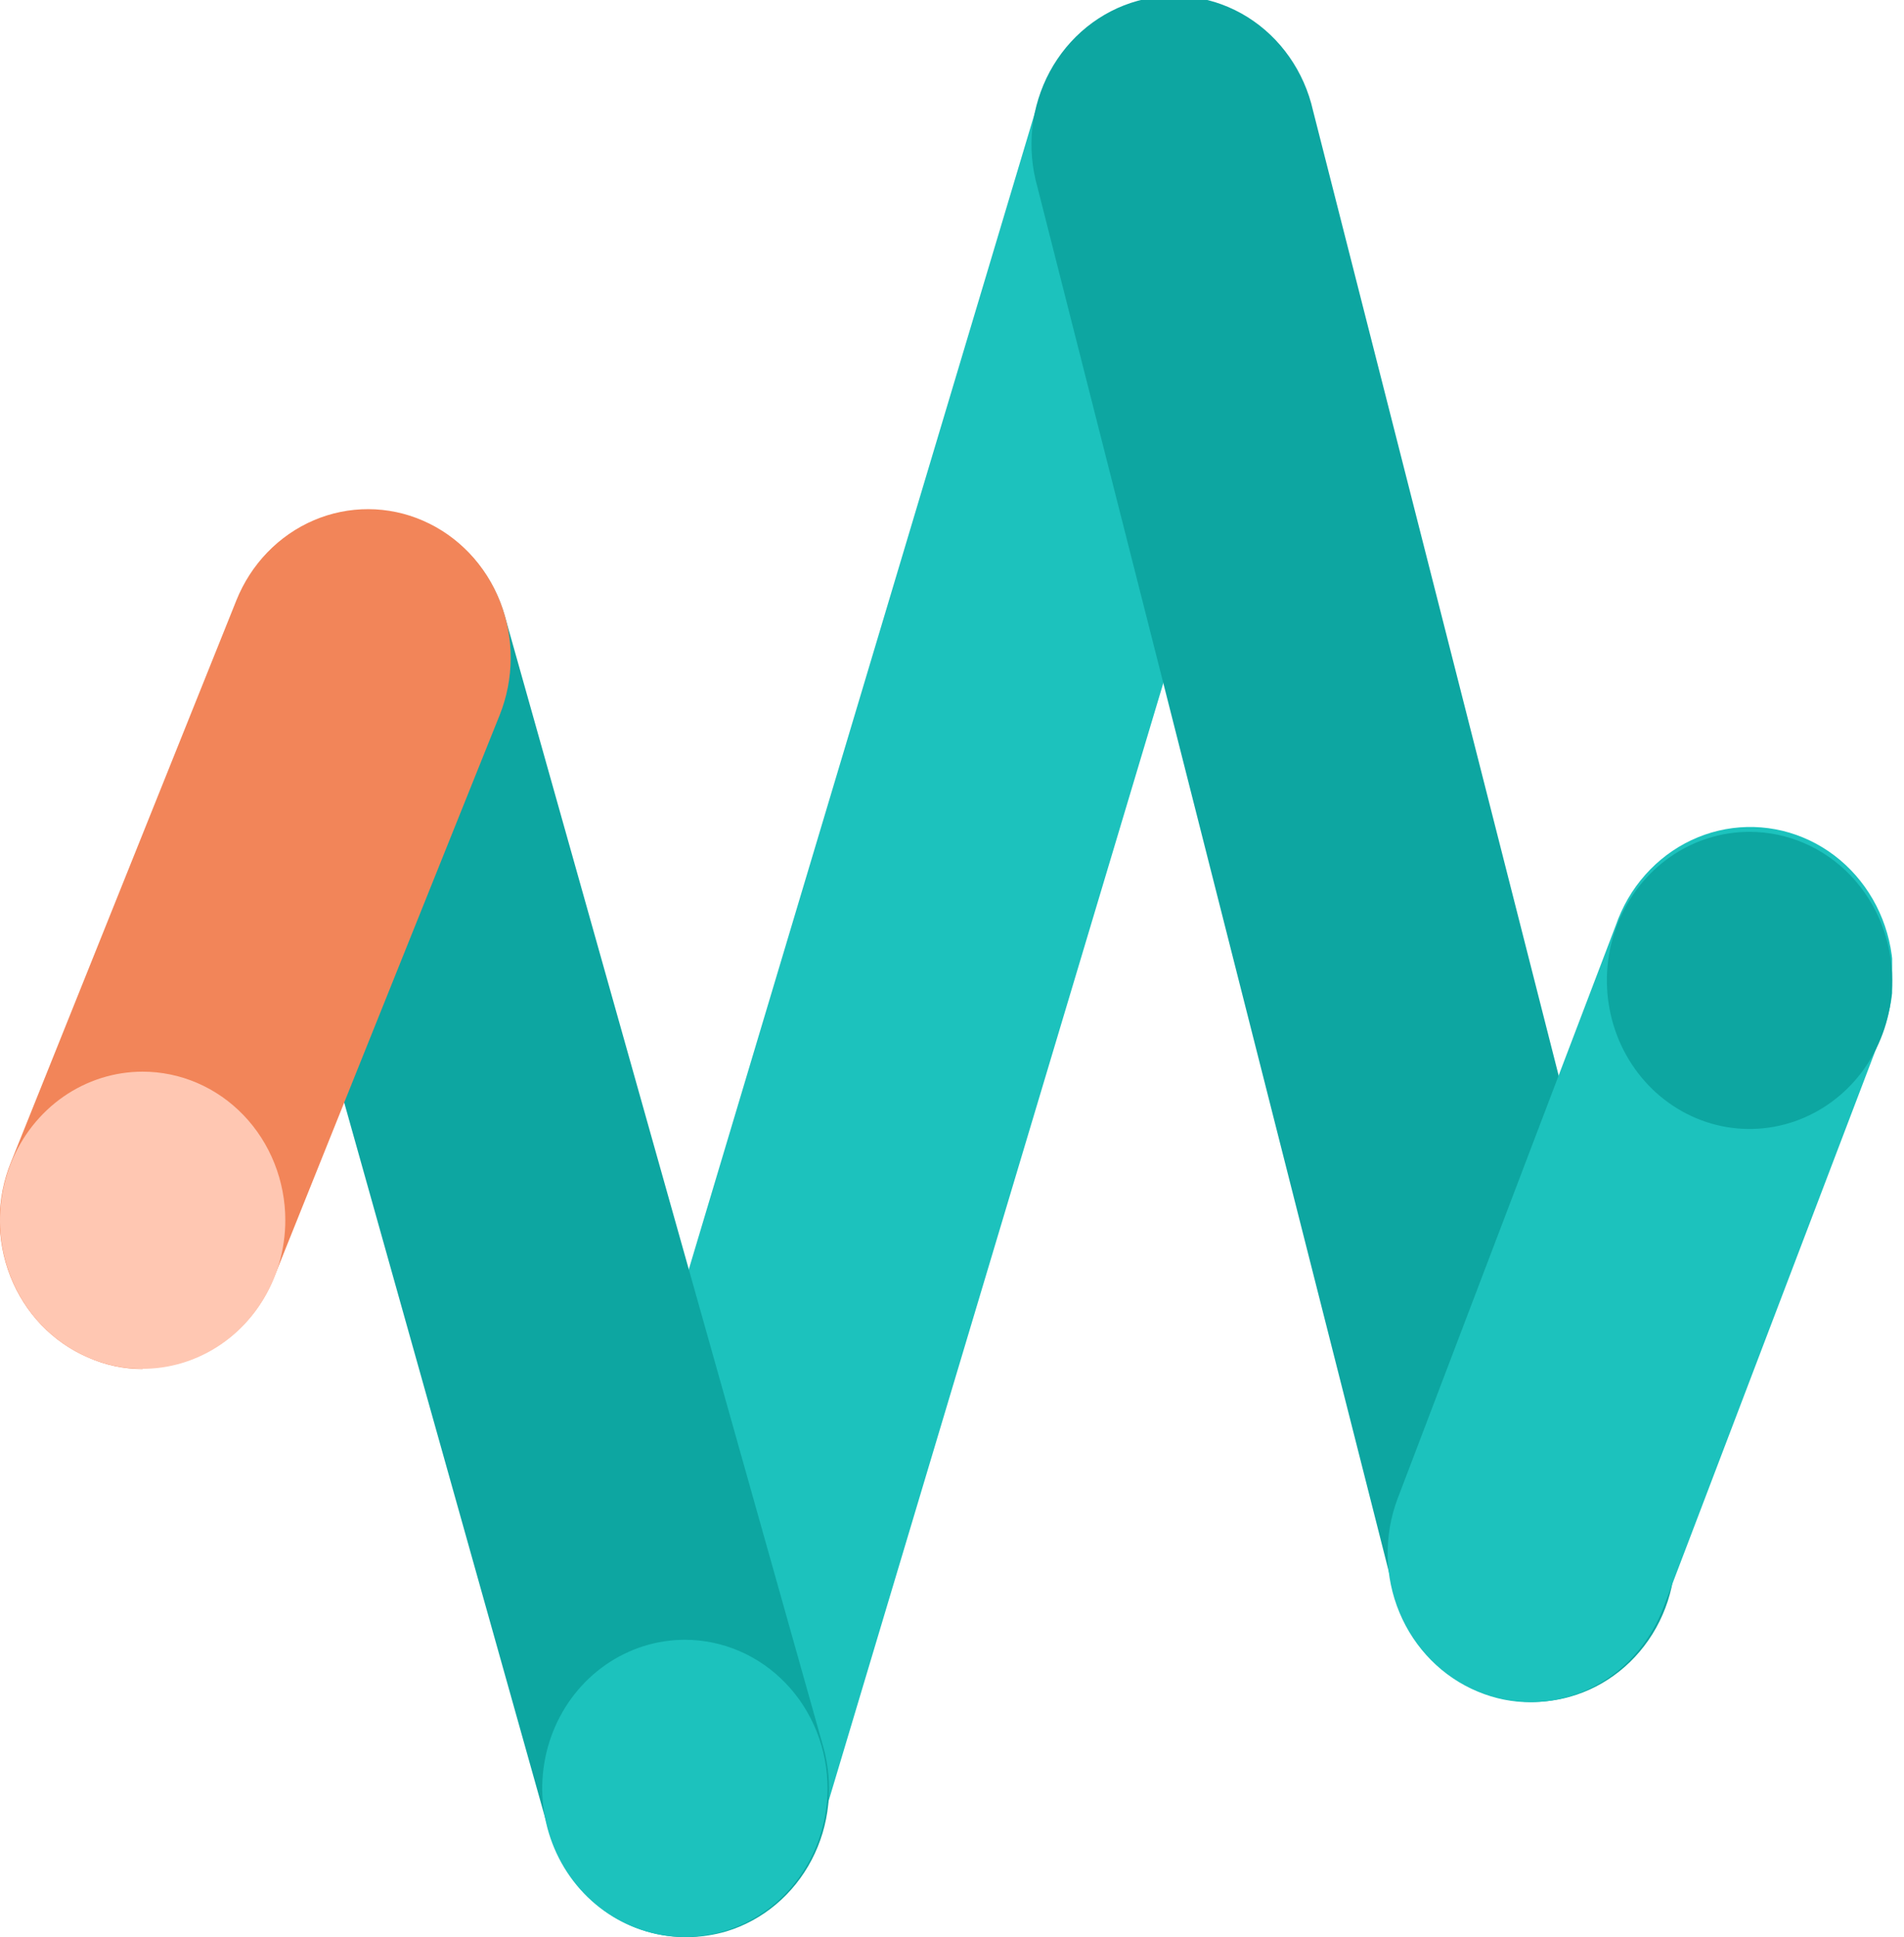 <svg xmlns="http://www.w3.org/2000/svg" width="58" height="59" viewBox="0 0 58 59" fill="none"><g clip-path="url(#clip0_271_843)"><path d="M20.871 58.797C20.431 58.8 19.994 58.731 19.574 58.593C18.475 58.235 17.557 57.438 17.02 56.377C16.484 55.316 16.373 54.076 16.713 52.93L31.599 3.185C31.942 2.037 32.709 1.079 33.73 0.52C34.751 -0.039 35.944 -0.152 37.045 0.204C38.147 0.561 39.068 1.359 39.604 2.423C40.141 3.487 40.25 4.729 39.907 5.876L25.012 55.621C24.737 56.542 24.187 57.346 23.442 57.917C22.697 58.489 21.796 58.797 20.871 58.797Z" fill="#1CC2BD"></path><path d="M46.649 51.838C45.687 51.836 44.753 51.502 43.993 50.887C43.233 50.272 42.691 49.412 42.451 48.442L31.599 5.684C31.435 5.104 31.383 4.495 31.448 3.894C31.513 3.292 31.694 2.711 31.978 2.183C32.263 1.656 32.646 1.193 33.106 0.822C33.565 0.452 34.091 0.181 34.653 0.026C35.215 -0.129 35.8 -0.165 36.376 -0.08C36.951 0.005 37.504 0.209 38.003 0.52C38.501 0.832 38.934 1.244 39.276 1.733C39.619 2.222 39.864 2.777 39.997 3.366L50.889 46.15C51.185 47.309 51.026 48.544 50.448 49.582C49.87 50.62 48.92 51.377 47.807 51.685C47.442 51.786 47.067 51.837 46.69 51.838" fill="#0DA6A1"></path><path d="M46.65 51.847C46.091 51.851 45.537 51.741 45.019 51.524C43.947 51.081 43.088 50.214 42.63 49.113C42.171 48.011 42.151 46.766 42.573 45.649L49.218 28.192C49.415 27.62 49.72 27.094 50.117 26.647C50.513 26.2 50.991 25.84 51.523 25.59C52.056 25.339 52.631 25.203 53.215 25.189C53.799 25.175 54.38 25.283 54.923 25.508C55.466 25.732 55.96 26.068 56.376 26.496C56.791 26.924 57.12 27.434 57.342 27.997C57.564 28.559 57.676 29.163 57.669 29.771C57.663 30.379 57.539 30.98 57.305 31.538L50.661 48.985C50.336 49.834 49.773 50.561 49.046 51.071C48.319 51.581 47.461 51.852 46.584 51.847" fill="#1CC2BD"></path><path d="M20.887 59.003C19.948 59.002 19.033 58.685 18.281 58.099C17.529 57.513 16.979 56.689 16.713 55.751L7.044 21.331C6.883 20.76 6.832 20.163 6.893 19.572C6.954 18.981 7.127 18.408 7.4 17.887C7.674 17.365 8.044 16.905 8.488 16.532C8.933 16.159 9.443 15.881 9.991 15.714C10.539 15.547 11.113 15.494 11.68 15.557C12.247 15.621 12.797 15.801 13.298 16.086C13.799 16.371 14.241 16.756 14.599 17.218C14.957 17.681 15.223 18.213 15.384 18.783L25.078 53.204C25.239 53.774 25.291 54.372 25.23 54.963C25.169 55.554 24.998 56.127 24.724 56.649C24.451 57.171 24.082 57.632 23.637 58.005C23.193 58.378 22.682 58.657 22.134 58.824C21.736 58.941 21.325 59.001 20.912 59.003" fill="#0DA6A1"></path><path d="M4.345 41.698C3.771 41.7 3.202 41.578 2.674 41.342C2.144 41.113 1.663 40.778 1.259 40.355C0.854 39.932 0.534 39.43 0.316 38.877C0.099 38.325 -0.012 37.733 -0.009 37.136C-0.006 36.539 0.111 35.948 0.334 35.398L7.199 18.29C7.419 17.741 7.74 17.243 8.145 16.824C8.55 16.405 9.03 16.073 9.558 15.847C10.086 15.621 10.652 15.506 11.223 15.508C11.794 15.51 12.358 15.628 12.885 15.858C13.412 16.087 13.89 16.422 14.293 16.843C14.695 17.265 15.014 17.765 15.231 18.315C15.448 18.865 15.559 19.454 15.557 20.048C15.555 20.643 15.441 21.231 15.221 21.78L8.356 38.888C8.027 39.713 7.471 40.418 6.757 40.914C6.043 41.41 5.203 41.674 4.345 41.673" fill="#F28559"></path><path d="M25.208 54.471C25.208 55.366 24.953 56.241 24.476 56.985C23.998 57.729 23.32 58.309 22.526 58.652C21.732 58.994 20.858 59.084 20.015 58.909C19.172 58.734 18.398 58.303 17.79 57.671C17.183 57.038 16.769 56.231 16.601 55.354C16.433 54.476 16.519 53.566 16.848 52.739C17.177 51.912 17.734 51.205 18.449 50.708C19.163 50.211 20.003 49.945 20.863 49.945C22.015 49.945 23.121 50.422 23.936 51.271C24.75 52.12 25.208 53.27 25.208 54.471Z" fill="#1CC2BD"></path><path d="M8.691 37.166C8.691 38.061 8.436 38.936 7.958 39.68C7.481 40.424 6.802 41.004 6.008 41.347C5.214 41.69 4.341 41.779 3.498 41.605C2.655 41.43 1.88 40.999 1.273 40.366C0.665 39.733 0.251 38.927 0.083 38.049C-0.084 37.171 0.002 36.261 0.331 35.434C0.66 34.607 1.217 33.901 1.931 33.403C2.646 32.906 3.486 32.641 4.345 32.641C4.916 32.641 5.481 32.758 6.008 32.985C6.535 33.212 7.015 33.546 7.418 33.966C7.822 34.386 8.142 34.885 8.36 35.434C8.578 35.983 8.691 36.572 8.691 37.166Z" fill="#FFC7B2"></path><path d="M57.64 29.861C57.64 30.756 57.385 31.631 56.908 32.376C56.43 33.12 55.752 33.7 54.958 34.042C54.163 34.385 53.29 34.474 52.447 34.3C51.604 34.125 50.83 33.694 50.222 33.061C49.614 32.428 49.2 31.622 49.033 30.744C48.865 29.866 48.951 28.956 49.28 28.13C49.609 27.303 50.166 26.596 50.88 26.099C51.595 25.601 52.435 25.336 53.295 25.336C53.865 25.336 54.43 25.453 54.958 25.68C55.485 25.908 55.964 26.241 56.367 26.661C56.771 27.082 57.091 27.581 57.309 28.13C57.528 28.679 57.64 29.267 57.64 29.861Z" fill="#0DA6A1"></path></g><defs><clipPath id="clip0_271_843"><rect width="57.639" height="59" fill="white"></rect></clipPath></defs></svg>